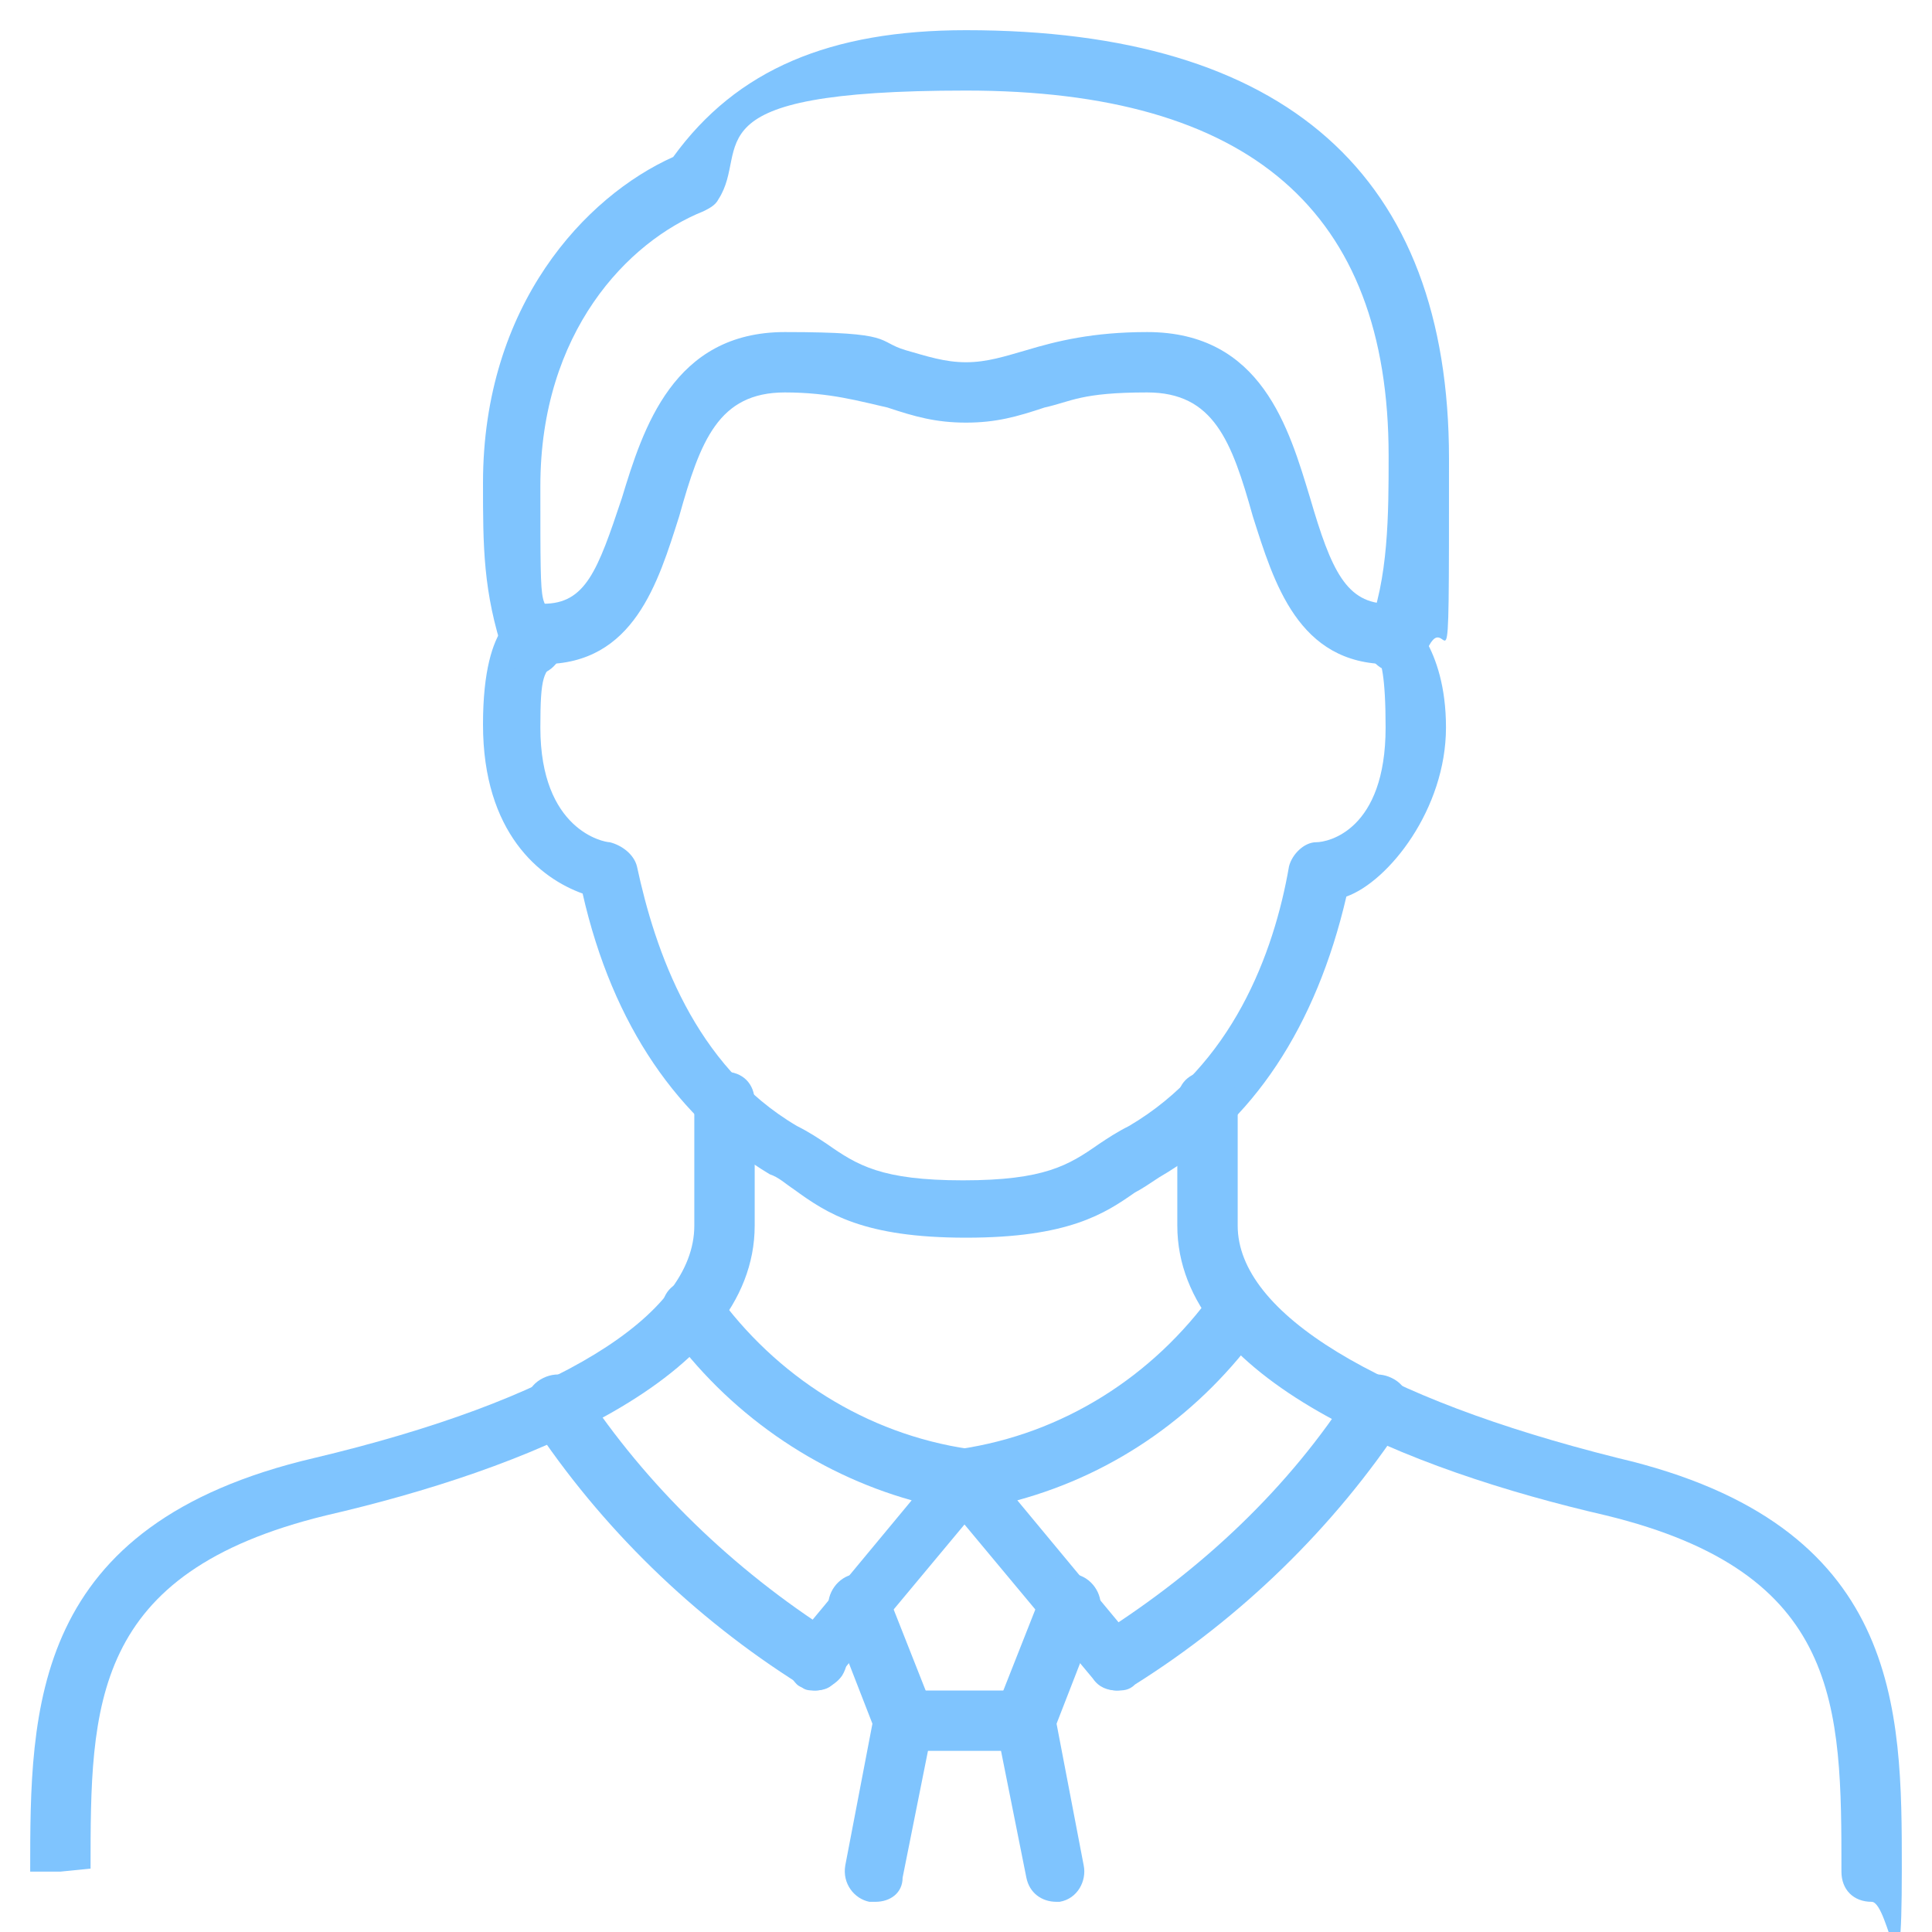 <?xml version="1.0" encoding="UTF-8"?> <svg xmlns="http://www.w3.org/2000/svg" id="Image" version="1.1" viewBox="0 0 512 512"><defs><style> .cls-1 { fill: #7fc4fe; stroke-width: 0px; } </style></defs><path class="cls-1" d="M256,328c-27.2,0-36.8-6.4-45.6-12.8-2.4-1.6-4-3.2-6.4-4-24-14.4-41.6-39.2-49.6-74.4-11.2-4-26.4-16-26.4-44.8s10.4-29.6,11.2-30.4c4-2.4,8.8-1.6,11.2,2.4s1.6,8.8-2.4,11.2-4.8,4-4.8,17.6c0,27.2,16.8,30.4,18.4,30.4,3.2.8,6.4,3.2,7.2,6.4,4.8,22.4,15.2,52.8,42.4,68.8,3.2,1.6,5.6,3.2,8,4.8,8,5.6,14.4,9.6,36,9.6s28-4,36-9.6c2.4-1.6,4.8-3.2,8-4.8,27.2-16,38.4-45.6,42.4-68.8.8-3.2,4-6.4,7.2-6.4s18.4-3.2,18.4-30.4-4.8-17.6-4.8-17.6c-4-2.4-4.8-7.2-1.6-11.2,2.4-4,8-4.8,11.2-1.6.8.8,11.2,8.8,11.2,30.4s-15.2,40.8-26.4,44.8c-8,34.4-24.8,60-49.6,74.4-2.4,1.6-4.8,3.2-6.4,4-8,5.6-17.6,12-44.8,12h0Z"></path><path class="cls-1" d="M368,176c-24,0-30.4-21.6-36-39.2-5.6-20-10.4-32.8-28-32.8s-20,2.4-27.2,4c-7.2,2.4-12.8,4-20.8,4s-13.6-1.6-20.8-4c-7.2-1.6-15.2-4-27.2-4-17.6,0-22.4,12.8-28,32.8-5.6,17.6-12,39.2-36,39.2s-8-3.2-8-8,3.2-8,8-8c11.2,0,14.4-8.8,20.8-28,5.6-18.4,13.6-44,43.2-44s24,2.4,32,4.8c5.6,1.6,10.4,3.2,16,3.2s10.4-1.6,16-3.2c8-2.4,17.6-4.8,32-4.8,30.4,0,37.6,25.6,43.2,44,5.6,19.2,9.6,28,20.8,28s8,3.2,8,8-3.2,8-8,8Z"></path><path class="cls-1" d="M496,504c-4.8,0-8-3.2-8-8,0-44,0-79.2-62.4-94.4-52-12-113.6-36-113.6-76.8v-32.8c0-4.8,3.2-8,8-8s8,3.2,8,8v32.8c0,23.2,36.8,45.6,100.8,61.6,75.2,17.6,75.2,66.4,75.2,108.8s-3.2,8.8-8,8.8Z"></path><path class="cls-1" d="M16,496h-8c0-43.2,0-92,75.2-109.6,64-15.2,100.8-37.6,100.8-61.6v-32.8c0-4.8,3.2-8,8-8s8,3.2,8,8v32.8c0,40.8-61.6,64.8-113.6,76.8-62.4,15.2-62.4,50.4-62.4,93.6l-8,.8Z"></path><path class="cls-1" d="M370.4,178.4c-.8,0-1.6,0-3.2-.8-4-1.6-6.4-6.4-4.8-10.4,5.6-13.6,5.6-31.2,5.6-46.4,0-64.8-36.8-96.8-112-96.8s-56.8,15.2-65.6,28.8c-.8,1.6-2.4,2.4-4,3.2-20,8-43.2,32-43.2,72.8s0,25.6,5.6,39.2c1.6,4-.8,8.8-4.8,10.4s-8.8-.8-10.4-4.8c-5.6-16.8-5.6-28.8-5.6-45.6,0-47.2,27.2-76,50.4-86.4,16.8-23.2,41.6-33.6,77.6-33.6,84.8,0,128,38.4,128,113.6s0,35.2-6.4,52c-.8,2.4-4,4.8-7.2,4.8h0Z"></path><path class="cls-1" d="M296,448c-2.4,0-4.8-.8-6.4-3.2l-40-48c-1.6-2.4-2.4-5.6-1.6-8s3.2-4.8,6.4-4.8c27.2-4,51.2-19.2,67.2-41.6,2.4-4,7.2-4.8,11.2-1.6,4,2.4,4.8,7.2,1.6,11.2-16,22.4-38.4,38.4-64.8,45.6l31.2,37.6c3.2,3.2,2.4,8.8-.8,11.2,0,.8-2.4,1.6-4,1.6h0Z"></path><path class="cls-1" d="M216,448c-1.6,0-4-.8-4.8-1.6-3.2-3.2-4-8-.8-11.2l31.2-37.6c-25.6-7.2-48.8-23.2-64.8-45.6-2.4-4-1.6-8.8,1.6-11.2,4-2.4,8.8-1.6,11.2,1.6,16,22.4,40,37.6,67.2,41.6,3.2.8,5.6,2.4,6.4,4.8s.8,5.6-1.6,8l-40,48c-.8,2.4-3.2,3.2-5.6,3.2h0Z"></path><path class="cls-1" d="M296,448c-2.4,0-5.6-1.6-6.4-4-2.4-4-.8-8.8,2.4-11.2,26.4-16.8,49.6-38.4,66.4-64.8,2.4-4,7.2-4.8,11.2-2.4s4.8,7.2,2.4,11.2c-18.4,28-43.2,52-71.2,69.6-1.6,1.6-3.2,1.6-4.8,1.6h0Z"></path><path class="cls-1" d="M216,448c-1.6,0-3.2,0-4-1.6-28-17.6-52.8-41.6-71.2-69.6-2.4-4-1.6-8.8,2.4-11.2s8.8-1.6,11.2,2.4c16.8,25.6,40,48,66.4,64.8,4,2.4,4.8,7.2,2.4,11.2-1.6,2.4-4.8,4-7.2,4h0Z"></path><path class="cls-1" d="M280,504c-4,0-7.2-2.4-8-6.4l-8-40v-4.8l12-30.4c1.6-4,6.4-6.4,10.4-4.8s6.4,6.4,4.8,10.4l-11.2,28.8,7.2,37.6c.8,4-1.6,8.8-6.4,9.6h-.8Z"></path><path class="cls-1" d="M232,504h-1.6c-4-.8-7.2-4.8-6.4-9.6l7.2-37.6-11.2-28.8c-1.6-4,.8-8.8,4.8-10.4s8.8.8,10.4,4.8l12,30.4c.8,1.6.8,3.2,0,4.8l-8,40c0,4-3.2,6.4-7.2,6.4h0Z"></path><path class="cls-1" d="M272,464h-32c-4.8,0-8-3.2-8-8s3.2-8,8-8h32c4.8,0,8,3.2,8,8s-3.2,8-8,8Z"></path></svg> 